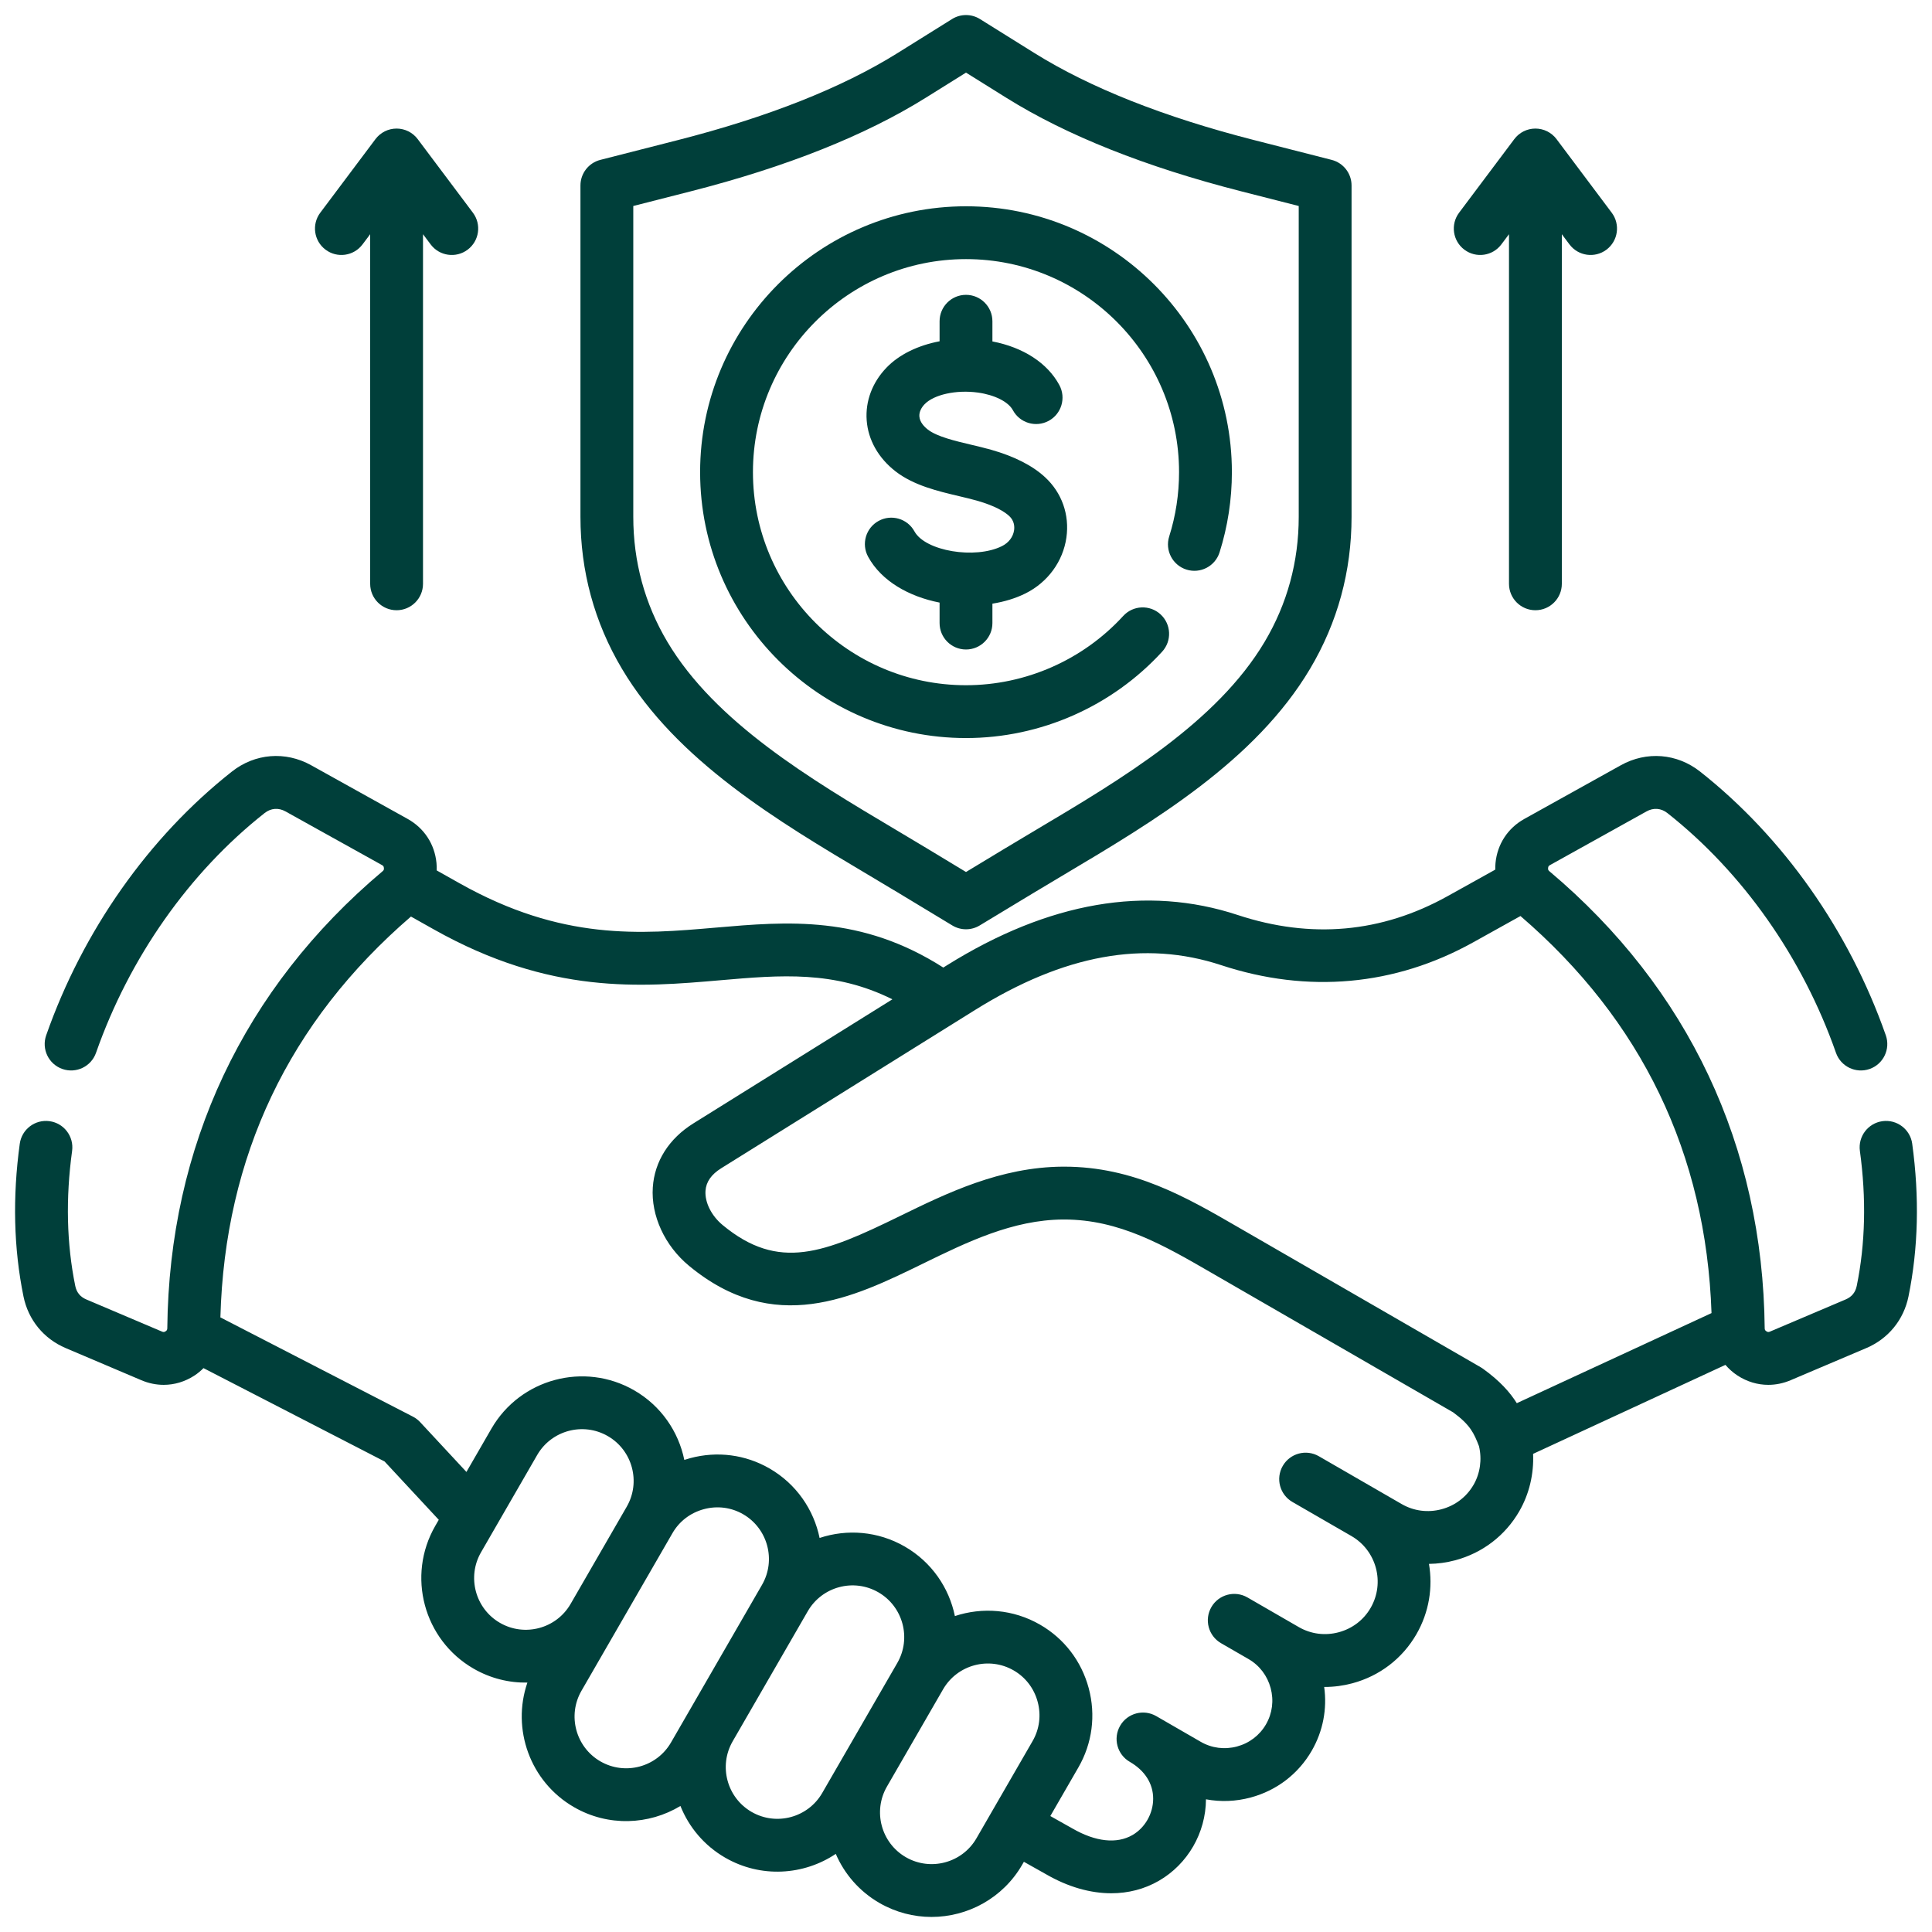 <svg width="300" height="300" viewBox="0 0 300 300" fill="none" xmlns="http://www.w3.org/2000/svg">
<path d="M296.929 177.6C296.621 175.356 294.548 173.788 292.308 174.095C290.064 174.403 288.495 176.473 288.803 178.717C289.815 186.082 289.651 193.132 288.315 199.67C288.107 200.685 287.542 201.375 286.588 201.781L274.836 206.772C274.613 206.867 274.489 206.856 274.287 206.723C274.083 206.59 274.024 206.481 274.021 206.239C273.735 177.993 262.177 153.459 240.594 135.289C240.409 135.133 240.364 135.024 240.388 134.784C240.411 134.544 240.475 134.446 240.686 134.329L255.674 125.993C256.758 125.389 257.939 125.485 258.912 126.253C270.611 135.48 279.906 148.7 285.087 163.476C285.836 165.614 288.175 166.738 290.314 165.99C292.451 165.241 293.577 162.9 292.828 160.763C287.139 144.535 276.898 129.992 263.992 119.813C260.4 116.98 255.685 116.601 251.687 118.825L236.699 127.161C234.136 128.586 232.504 131.078 232.223 133.997C232.189 134.346 232.178 134.692 232.184 135.036L224.755 139.168C214.533 144.852 203.579 145.833 192.199 142.083C178.033 137.413 162.852 140.032 147.077 149.867L146.474 150.242C133.717 142.087 122.256 143.076 111.154 144.039C99.415 145.056 87.278 146.109 71.368 137.16L67.81 135.159C67.822 134.775 67.814 134.388 67.776 133.997C67.494 131.078 65.862 128.586 63.299 127.161L48.311 118.824C44.313 116.601 39.598 116.98 36.006 119.812C23.101 129.992 12.86 144.534 7.171 160.762C6.421 162.9 7.547 165.241 9.684 165.989C11.822 166.739 14.163 165.613 14.912 163.476C20.092 148.699 29.388 135.479 41.086 126.252C42.06 125.484 43.24 125.39 44.324 125.992L59.313 134.328C59.524 134.446 59.588 134.543 59.611 134.783C59.634 135.023 59.59 135.132 59.404 135.288C37.822 153.459 26.264 177.992 25.978 206.238C25.975 206.481 25.916 206.59 25.713 206.723C25.509 206.855 25.386 206.867 25.163 206.772L13.41 201.781C12.457 201.376 11.892 200.686 11.685 199.672C10.349 193.132 10.184 186.083 11.196 178.717C11.504 176.473 9.935 174.404 7.691 174.095C5.447 173.788 3.379 175.356 3.07 177.6C1.931 185.886 2.126 193.864 3.648 201.313C4.393 204.956 6.782 207.878 10.204 209.331L21.956 214.322C23.084 214.801 24.254 215.038 25.416 215.038C27.084 215.038 28.733 214.55 30.206 213.586C30.721 213.249 31.179 212.86 31.601 212.442L59.716 226.935L68.133 235.993L67.591 236.932C63.117 244.683 65.782 254.629 73.533 259.104C76.167 260.624 79.046 261.322 81.894 261.272C79.415 268.468 82.295 276.665 89.127 280.611C94.428 283.671 100.757 283.391 105.658 280.429C106.962 283.697 109.33 286.567 112.606 288.459C118.142 291.655 124.797 291.209 129.779 287.869C131.113 290.967 133.418 293.678 136.557 295.491C139.107 296.963 141.893 297.662 144.645 297.662C150.258 297.662 155.726 294.75 158.729 289.55L158.989 289.098L162.476 291.058C165.845 293.004 169.298 293.985 172.557 293.985C175.196 293.985 177.708 293.342 179.948 292.049C184.433 289.459 187.23 284.617 187.263 279.395C189.534 279.822 191.893 279.736 194.197 279.118C198.236 278.035 201.606 275.455 203.686 271.853C205.433 268.827 206.094 265.372 205.618 261.946C205.648 261.946 205.679 261.949 205.709 261.949C207.137 261.949 208.576 261.761 209.994 261.381C214.226 260.246 217.757 257.543 219.936 253.769C221.919 250.335 222.51 246.473 221.888 242.84C223.249 242.823 224.619 242.64 225.971 242.278C230.204 241.144 233.735 238.441 235.913 234.667C237.463 231.981 238.195 228.863 238.058 225.755L267.922 211.938C268.457 212.557 269.076 213.118 269.793 213.587C271.264 214.55 272.912 215.038 274.58 215.038C275.742 215.038 276.914 214.801 278.041 214.322L289.792 209.331C293.214 207.878 295.604 204.956 296.349 201.313C297.871 193.864 298.066 185.886 296.927 177.6L296.929 177.6ZM77.636 251.998C73.802 249.786 72.484 244.865 74.697 241.032L83.413 225.934C85.627 222.101 90.546 220.781 94.379 222.995C98.213 225.208 99.531 230.127 97.318 233.961L88.601 249.059C86.388 252.893 81.468 254.212 77.635 251.997L77.636 251.998ZM104.196 270.566C101.983 274.4 97.064 275.719 93.23 273.506C89.397 271.292 88.079 266.372 90.292 262.539L95.695 253.179C95.698 253.173 95.702 253.168 95.705 253.162L104.422 238.063C104.425 238.059 104.428 238.054 104.43 238.05C105.493 236.215 107.223 234.899 109.301 234.342C111.386 233.784 113.547 234.062 115.388 235.125C119.221 237.339 120.539 242.258 118.326 246.091L106.078 267.307L104.196 270.566ZM116.709 281.354C112.876 279.14 111.558 274.221 113.77 270.388C113.77 270.388 113.77 270.387 113.77 270.387L125.43 250.191C127.643 246.358 132.561 245.038 136.395 247.253C140.228 249.466 141.547 254.386 139.334 258.219C139.332 258.221 139.331 258.224 139.33 258.227L130.618 273.315C130.618 273.315 130.617 273.317 130.617 273.317C130.613 273.324 130.608 273.331 130.604 273.339L127.674 278.414C125.461 282.247 120.542 283.566 116.708 281.354L116.709 281.354ZM151.626 285.447C149.413 289.281 144.493 290.597 140.661 288.386C136.828 286.173 135.51 281.255 137.721 277.422L146.448 262.305C148.665 258.484 153.577 257.171 157.405 259.383C159.25 260.448 160.573 262.181 161.13 264.261C161.688 266.341 161.408 268.503 160.342 270.349L151.625 285.448L151.626 285.447ZM228.81 230.563C227.727 232.44 225.965 233.786 223.849 234.353C221.733 234.921 219.534 234.636 217.658 233.553L213.971 231.424C213.963 231.419 213.955 231.414 213.947 231.409C213.943 231.407 213.939 231.405 213.935 231.403L204.789 226.122C202.827 224.989 200.319 225.661 199.186 227.623C198.053 229.585 198.725 232.093 200.687 233.226L209.847 238.515C213.745 240.766 215.085 245.768 212.834 249.667C211.751 251.544 209.989 252.89 207.872 253.457C205.757 254.023 203.558 253.739 201.681 252.656L193.704 248.05C191.743 246.919 189.234 247.59 188.101 249.551C186.969 251.512 187.641 254.021 189.602 255.154L193.869 257.617C195.57 258.6 196.792 260.201 197.307 262.127C197.824 264.053 197.566 266.05 196.584 267.752C195.6 269.457 193.999 270.68 192.076 271.195C190.154 271.71 188.156 271.452 186.451 270.467L179.554 266.485C179.548 266.482 179.542 266.478 179.535 266.474C177.574 265.343 175.065 266.014 173.933 267.975C172.8 269.938 173.472 272.446 175.434 273.578C177.774 274.929 179.063 276.961 179.063 279.3C179.063 281.602 177.801 283.817 175.848 284.945C173.413 286.352 170.121 285.999 166.539 283.932L163.093 281.995L167.448 274.452C169.609 270.709 170.18 266.337 169.055 262.139C167.931 257.943 165.25 254.441 161.507 252.281C157.334 249.872 152.524 249.532 148.275 250.942C147.372 246.557 144.673 242.561 140.499 240.151C136.325 237.742 131.516 237.402 127.267 238.813C126.363 234.428 123.664 230.432 119.491 228.022C115.751 225.864 111.379 225.295 107.18 226.42C106.869 226.503 106.563 226.595 106.26 226.695C105.359 222.306 102.659 218.306 98.483 215.894C90.732 211.419 80.786 214.084 76.311 221.835L72.427 228.562L65.24 220.827C64.917 220.479 64.536 220.191 64.115 219.974L34.222 204.564C34.91 179.581 44.859 158.655 63.813 142.322L67.349 144.31C85.466 154.5 99.49 153.283 111.865 152.211C121.239 151.398 129.546 150.682 138.57 155.173L107.667 174.44C103.876 176.804 101.638 180.33 101.367 184.369C101.072 188.768 103.222 193.434 106.979 196.544C120.212 207.503 132.472 201.513 143.289 196.228C150.15 192.876 157.245 189.41 165.079 189.364H165.243C173.807 189.364 180.723 193.364 188.042 197.599L225.64 219.306C228.309 221.26 228.877 222.548 229.656 224.561C230.144 226.609 229.84 228.787 228.813 230.566L228.81 230.563ZM229.923 212.307L192.147 190.496C184.211 185.904 176.007 181.158 165.246 181.158C165.173 181.158 165.1 181.158 165.027 181.158C155.323 181.216 147.015 185.274 139.685 188.855C127.985 194.57 120.939 197.453 112.208 190.223C110.473 188.786 109.429 186.703 109.549 184.915C109.642 183.52 110.446 182.369 112.004 181.397L151.416 156.824C165.219 148.219 177.719 145.944 189.63 149.87C203.083 154.304 216.609 153.081 228.741 146.333L236.098 142.241C254.941 158.441 264.918 179.166 265.764 203.896L235.529 217.885C234.486 216.222 232.927 214.442 230.266 212.529C230.156 212.449 230.04 212.375 229.922 212.306L229.923 212.307ZM134.757 135.806C136.41 136.789 138.04 137.758 139.628 138.719L147.878 143.706C148.53 144.101 149.265 144.298 150.001 144.298C150.736 144.298 151.47 144.101 152.123 143.706L160.373 138.719C161.961 137.758 163.591 136.789 165.245 135.806C179.159 127.533 194.93 118.155 203.432 103.841C207.704 96.648 209.869 88.708 209.869 80.242V28.801C209.869 26.927 208.598 25.291 206.782 24.827L194.779 21.763C180.761 18.186 169.267 13.634 160.618 8.233L152.173 2.961C150.843 2.13 149.157 2.13 147.829 2.961L139.383 8.233C130.734 13.634 119.241 18.186 105.222 21.763L93.219 24.827C91.403 25.29 90.132 26.926 90.132 28.8V80.241C90.132 88.707 92.298 96.647 96.57 103.84C105.071 118.155 120.843 127.533 134.757 135.806ZM98.334 31.987L107.25 29.712C122.088 25.926 134.36 21.04 143.727 15.192L150 11.276L156.273 15.192C165.639 21.04 177.913 25.926 192.75 29.712L201.666 31.988V80.242C201.666 87.214 199.887 93.745 196.378 99.653C188.943 112.172 174.125 120.982 161.052 128.756C159.38 129.749 157.734 130.728 156.128 131.699L150.001 135.404L143.873 131.699C142.267 130.728 140.621 129.749 138.95 128.756C125.876 120.983 111.059 112.172 103.623 99.653C100.114 93.745 98.336 87.214 98.336 80.242V31.987H98.334ZM108.713 73.318C108.713 50.553 127.234 32.032 149.999 32.032C172.765 32.032 191.286 50.553 191.286 73.318C191.286 77.564 190.642 81.753 189.374 85.768C188.692 87.929 186.388 89.126 184.228 88.444C182.068 87.761 180.87 85.457 181.553 83.297C182.568 80.083 183.083 76.725 183.083 73.318C183.083 55.076 168.242 40.235 150 40.235C131.758 40.235 116.917 55.076 116.917 73.318C116.917 91.56 131.758 106.401 150 106.401C159.257 106.401 168.155 102.483 174.41 95.649C175.939 93.978 178.534 93.863 180.205 95.393C181.876 96.922 181.99 99.517 180.461 101.188C172.656 109.714 161.554 114.604 150.001 114.604C127.235 114.604 108.714 96.083 108.714 73.318L108.713 73.318ZM145.898 96.752V93.571C141.188 92.645 136.894 90.273 134.803 86.454C133.716 84.467 134.445 81.975 136.431 80.887C138.418 79.8 140.911 80.529 141.998 82.516C143.671 85.571 151.415 86.875 155.581 84.803C156.63 84.281 157.318 83.377 157.468 82.323C157.538 81.828 157.533 80.884 156.705 80.121C156.02 79.49 154.593 78.564 151.682 77.736C150.848 77.499 149.916 77.279 148.93 77.045C145.621 76.263 141.871 75.376 139.058 73.193C136.392 71.124 134.8 68.308 134.578 65.264C134.36 62.285 135.452 59.381 137.653 57.09C139.615 55.046 142.559 53.625 145.898 52.994V49.885C145.898 47.62 147.734 45.783 149.999 45.783C152.265 45.783 154.101 47.62 154.101 49.885V53.018C158.899 53.937 162.65 56.37 164.497 59.797C165.571 61.792 164.826 64.279 162.832 65.354C160.837 66.428 158.35 65.682 157.276 63.688C156.572 62.383 154.436 61.311 151.832 60.956C148.491 60.5 145.016 61.264 143.57 62.77C143.002 63.362 142.713 64.036 142.76 64.667C142.825 65.556 143.518 66.27 144.088 66.712C145.494 67.803 148.323 68.472 150.819 69.062C151.849 69.306 152.916 69.558 153.926 69.845C157.509 70.864 160.315 72.292 162.264 74.089C164.884 76.502 166.096 79.925 165.589 83.48C165.061 87.19 162.686 90.43 159.235 92.147C157.701 92.91 155.95 93.44 154.101 93.736V96.752C154.101 99.017 152.265 100.853 149.999 100.853C147.734 100.853 145.898 99.017 145.898 96.752ZM226.567 33.03L235.137 21.604C235.911 20.571 237.127 19.963 238.418 19.963C239.709 19.963 240.925 20.572 241.699 21.604L250.269 33.03C251.627 34.842 251.26 37.413 249.448 38.772C247.637 40.13 245.065 39.763 243.706 37.952L242.52 36.37V90.654C242.52 92.92 240.683 94.756 238.418 94.756C236.153 94.756 234.316 92.92 234.316 90.654V36.369L233.13 37.951C231.771 39.763 229.199 40.13 227.388 38.771C225.575 37.412 225.208 34.842 226.567 33.03ZM49.731 33.03L58.301 21.604C59.075 20.571 60.291 19.963 61.582 19.963C62.873 19.963 64.089 20.572 64.863 21.604L73.433 33.03C74.792 34.842 74.425 37.413 72.613 38.772C70.801 40.131 68.23 39.764 66.871 37.952L65.684 36.37V90.655C65.684 92.92 63.847 94.757 61.582 94.757C59.317 94.757 57.48 92.92 57.48 90.655V36.369L56.294 37.951C54.935 39.763 52.363 40.13 50.552 38.771C48.739 37.412 48.372 34.842 49.731 33.03Z" fill="#003F3A"/>
</svg>
